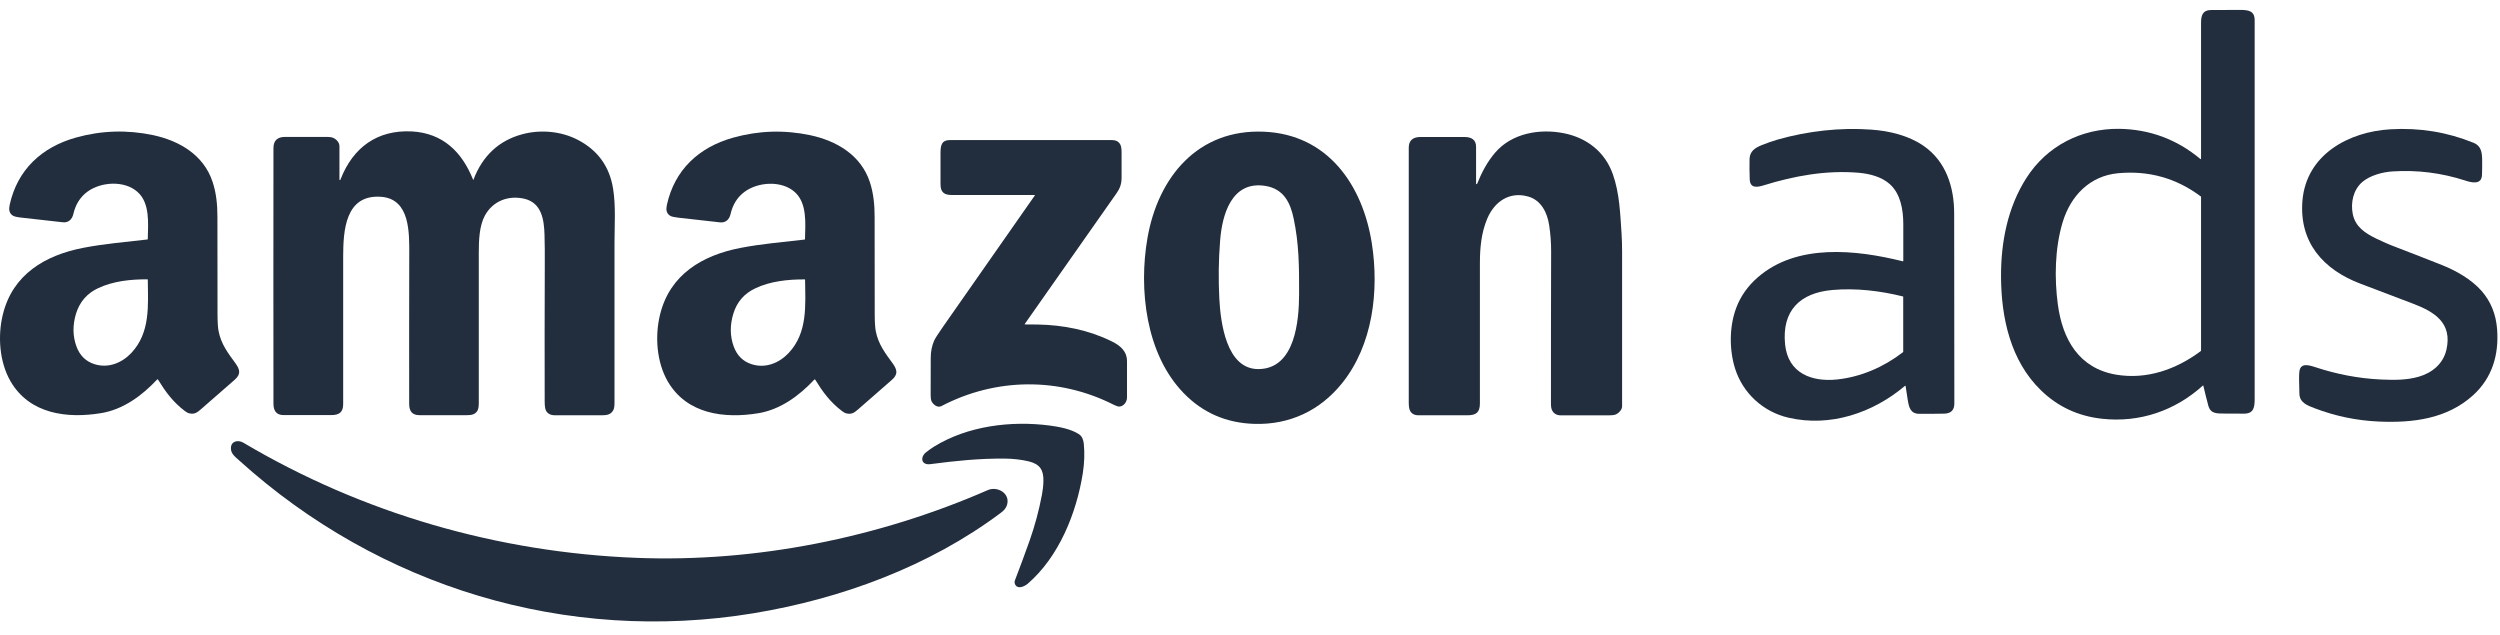 <svg width="126" height="32" viewBox="0 0 126 32" fill="none" xmlns="http://www.w3.org/2000/svg">
<g clip-path="url(#clip0_806727_596)">
<path d="M110.897 8.012C110.919 8.03 110.933 8.026 110.933 7.994C110.933 5.707 110.933 3.42 110.933 1.137C110.933 0.762 111.027 0.505 111.439 0.505C111.928 0.5 112.416 0.5 112.905 0.5C113.313 0.5 113.635 0.541 113.635 1.02C113.635 7.384 113.635 13.748 113.635 20.107C113.635 20.532 113.586 20.848 113.097 20.848C112.779 20.848 112.461 20.848 112.138 20.844C111.721 20.839 111.408 20.862 111.296 20.433C111.21 20.107 111.125 19.777 111.049 19.443C111.045 19.429 111.031 19.425 111.022 19.434C109.633 20.695 107.84 21.314 105.948 21.106C104.738 20.975 103.712 20.496 102.865 19.673C101.327 18.182 100.861 16.012 100.852 13.947C100.843 12.215 101.184 10.453 102.125 8.979C103.16 7.352 104.895 6.471 106.809 6.493C108.346 6.516 109.709 7.022 110.897 8.012ZM103.958 11.198C103.559 12.523 103.541 14.055 103.716 15.352C103.954 17.11 104.779 18.561 106.648 18.882C108.194 19.144 109.678 18.62 110.915 17.698C110.928 17.689 110.933 17.675 110.933 17.662V9.919C110.933 9.915 110.928 9.91 110.928 9.906C109.691 8.979 108.297 8.586 106.746 8.731C105.325 8.866 104.362 9.865 103.958 11.198Z" fill="#222E3E"/>
<path d="M96.011 19.447C94.393 20.817 92.233 21.54 90.14 21.052C88.867 20.758 87.84 19.822 87.446 18.57C87.15 17.621 87.155 16.464 87.5 15.533C87.719 14.936 88.091 14.416 88.576 13.992C90.557 12.247 93.573 12.591 95.899 13.169C95.917 13.174 95.926 13.169 95.926 13.151C95.926 12.536 95.926 11.922 95.926 11.307C95.926 10.584 95.796 9.784 95.258 9.291C94.85 8.916 94.245 8.758 93.685 8.708C92.045 8.568 90.44 8.862 88.889 9.341C88.58 9.436 88.204 9.512 88.186 9.038C88.172 8.699 88.172 8.36 88.177 8.021C88.186 7.623 88.45 7.456 88.786 7.316C89.055 7.207 89.329 7.112 89.606 7.031C91.121 6.602 92.766 6.416 94.322 6.534C95.222 6.597 96.204 6.832 96.957 7.357C98.078 8.138 98.49 9.422 98.49 10.76C98.495 13.951 98.499 17.142 98.499 20.333C98.499 20.672 98.329 20.839 97.988 20.848C97.576 20.857 97.159 20.857 96.742 20.857C96.289 20.857 96.209 20.541 96.146 20.13C96.115 19.908 96.079 19.687 96.043 19.461C96.034 19.438 96.025 19.433 96.011 19.447ZM92.358 14.615C90.731 14.755 89.795 15.646 89.969 17.363C90.117 18.814 91.314 19.257 92.582 19.126C93.793 19 94.949 18.493 95.908 17.752C95.917 17.743 95.922 17.734 95.922 17.721V14.954C95.922 14.95 95.917 14.941 95.908 14.941C94.761 14.656 93.537 14.511 92.358 14.615Z" fill="#222E3E"/>
<path d="M116.67 18.498C117.741 18.855 118.852 19.072 119.977 19.126C120.672 19.158 121.295 19.162 121.905 18.986C122.582 18.792 123.137 18.331 123.299 17.63C123.612 16.27 122.689 15.714 121.622 15.307C120.739 14.968 119.852 14.633 118.969 14.299C117.113 13.598 115.872 12.233 116.042 10.123C116.235 7.777 118.395 6.633 120.484 6.516C121.954 6.43 123.348 6.66 124.67 7.198C125.047 7.352 125.096 7.668 125.101 8.071C125.105 8.319 125.101 8.568 125.092 8.812C125.078 9.336 124.554 9.201 124.253 9.101C123.048 8.712 121.824 8.559 120.583 8.64C120.063 8.672 119.435 8.848 119.054 9.178C118.601 9.576 118.467 10.213 118.579 10.787C118.709 11.433 119.202 11.75 119.762 12.025C120.081 12.179 120.403 12.324 120.735 12.446C121.519 12.749 122.304 13.052 123.088 13.363C123.801 13.648 124.572 14.091 125.074 14.665C125.535 15.194 125.795 15.831 125.854 16.586C125.952 17.874 125.612 19.036 124.652 19.913C123.33 21.119 121.587 21.323 119.883 21.246C118.767 21.196 117.687 20.97 116.638 20.568C116.298 20.437 115.908 20.297 115.89 19.858C115.872 19.293 115.867 18.927 115.885 18.756C115.926 18.272 116.347 18.394 116.67 18.498Z" fill="#222E3E"/>
<path d="M23.844 9.056C23.849 9.074 23.858 9.074 23.862 9.056C24.324 7.845 25.148 7.081 26.327 6.765C27.251 6.516 28.295 6.615 29.133 7.054C30.128 7.574 30.72 8.392 30.899 9.504C31.043 10.399 30.971 11.339 30.971 12.252C30.971 14.945 30.971 17.635 30.971 20.329C30.971 20.482 30.948 20.595 30.913 20.668C30.792 20.894 30.59 20.93 30.334 20.93C29.546 20.93 28.757 20.93 27.968 20.93C27.748 20.93 27.596 20.848 27.515 20.69C27.475 20.609 27.452 20.46 27.452 20.238C27.452 17.929 27.443 15.614 27.457 13.305C27.461 12.812 27.457 12.319 27.443 11.822C27.421 11.076 27.3 10.227 26.435 10.019C25.624 9.829 24.839 10.127 24.436 10.869C24.158 11.384 24.131 12.107 24.131 12.735C24.131 15.262 24.131 17.784 24.131 20.311C24.131 20.487 24.109 20.613 24.068 20.69C23.952 20.898 23.755 20.925 23.512 20.925C22.724 20.925 21.935 20.925 21.146 20.925C20.761 20.925 20.622 20.713 20.622 20.351C20.617 17.843 20.622 15.33 20.626 12.821C20.626 11.768 20.684 10.028 19.21 9.919C17.39 9.784 17.3 11.642 17.296 12.925C17.296 15.406 17.296 17.888 17.296 20.365C17.296 20.799 17.076 20.921 16.677 20.921C15.884 20.921 15.091 20.921 14.302 20.921C13.916 20.921 13.782 20.695 13.782 20.338C13.777 16.048 13.777 11.759 13.782 7.465C13.782 7.067 13.997 6.9 14.373 6.9C15.082 6.9 15.79 6.9 16.494 6.9C16.628 6.9 16.727 6.918 16.798 6.95C16.964 7.027 17.108 7.18 17.108 7.375C17.108 7.931 17.108 8.491 17.108 9.056C17.108 9.074 17.13 9.083 17.143 9.074C17.148 9.07 17.152 9.061 17.161 9.047C17.789 7.424 19.021 6.534 20.765 6.624C22.325 6.715 23.284 7.655 23.844 9.056Z" fill="#222E3E"/>
<path d="M40.572 12.053C40.59 11.253 40.688 10.24 40.052 9.675C39.393 9.088 38.209 9.164 37.528 9.666C37.165 9.933 36.932 10.308 36.82 10.787C36.762 11.054 36.578 11.239 36.291 11.207C35.578 11.126 34.87 11.049 34.158 10.968C33.965 10.945 33.839 10.914 33.772 10.873C33.575 10.746 33.562 10.552 33.611 10.326C34.001 8.554 35.224 7.424 36.941 6.941C38.227 6.579 39.527 6.538 40.836 6.814C42.149 7.094 43.382 7.804 43.835 9.16C44.027 9.734 44.081 10.331 44.081 10.932C44.081 12.55 44.086 14.172 44.086 15.79C44.086 16.211 44.103 16.514 44.139 16.69C44.265 17.341 44.606 17.788 44.986 18.308C45.233 18.647 45.264 18.873 44.942 19.153C44.381 19.641 43.826 20.13 43.265 20.618C43.059 20.799 42.929 20.893 42.674 20.839C42.602 20.826 42.526 20.785 42.436 20.717C41.827 20.252 41.459 19.741 41.087 19.135C41.078 19.122 41.056 19.117 41.042 19.131C40.276 19.953 39.321 20.645 38.223 20.826C36.506 21.11 34.61 20.875 33.651 19.217C33.091 18.245 33.001 16.93 33.266 15.858C33.759 13.829 35.404 12.866 37.318 12.495C38.384 12.288 39.465 12.202 40.54 12.075C40.567 12.075 40.572 12.066 40.572 12.053ZM36.959 15.813C36.784 16.392 36.789 16.943 36.981 17.467C37.147 17.919 37.447 18.218 37.887 18.358C38.581 18.579 39.272 18.299 39.751 17.788C40.715 16.758 40.59 15.388 40.576 14.096C40.576 14.086 40.572 14.082 40.563 14.082C39.715 14.078 38.824 14.172 38.071 14.53C37.51 14.792 37.138 15.221 36.959 15.813Z" fill="#222E3E"/>
<path d="M57.832 11.998C58.366 8.925 60.374 6.493 63.704 6.638C66.913 6.774 68.679 9.314 69.141 12.27C69.513 14.656 69.19 17.391 67.639 19.316C66.537 20.686 65.008 21.413 63.233 21.364C61.813 21.323 60.62 20.808 59.657 19.813C57.743 17.847 57.384 14.566 57.832 11.998ZM61.454 15.058C61.517 16.225 61.795 18.625 63.44 18.602C65.286 18.575 65.47 16.143 65.475 14.823C65.479 13.386 65.466 12.274 65.201 11.018C65.031 10.195 64.686 9.522 63.789 9.372C62.072 9.088 61.593 10.819 61.494 12.134C61.414 13.106 61.405 14.082 61.454 15.058Z" fill="#222E3E"/>
<path d="M74.403 9.273C74.421 9.291 74.439 9.287 74.448 9.264C74.676 8.69 74.954 8.166 75.353 7.696C76.196 6.71 77.603 6.471 78.822 6.715C79.974 6.945 80.889 7.65 81.287 8.78C81.628 9.739 81.659 10.783 81.727 11.781C81.745 12.071 81.754 12.369 81.754 12.685C81.754 15.284 81.754 17.883 81.754 20.482C81.754 20.663 81.565 20.839 81.413 20.898C81.346 20.921 81.234 20.934 81.068 20.934C80.27 20.934 79.472 20.934 78.674 20.934C78.464 20.934 78.316 20.853 78.226 20.681C78.186 20.604 78.168 20.491 78.168 20.338C78.168 17.779 78.168 15.221 78.177 12.663C78.177 12.225 78.145 11.786 78.078 11.352C77.984 10.724 77.679 10.1 77.038 9.91C76.084 9.63 75.317 10.159 74.954 11.027C74.654 11.745 74.587 12.5 74.587 13.278C74.587 15.632 74.587 17.983 74.587 20.338C74.587 20.794 74.385 20.93 73.959 20.93C73.135 20.93 72.31 20.93 71.485 20.93C71.288 20.93 71.149 20.853 71.068 20.704C71.023 20.622 71.001 20.482 71.001 20.288C71.001 16.008 71.001 11.727 71.001 7.442C71.001 7.076 71.216 6.905 71.584 6.905C72.328 6.905 73.072 6.905 73.816 6.905C74.147 6.905 74.394 7.036 74.394 7.393C74.394 8.007 74.394 8.618 74.394 9.232C74.394 9.259 74.398 9.268 74.403 9.273Z" fill="#222E3E"/>
<path d="M52.14 9.829C50.773 9.829 49.397 9.829 48.017 9.829C47.828 9.829 47.694 9.806 47.618 9.761C47.416 9.644 47.402 9.454 47.402 9.214C47.402 8.717 47.402 8.224 47.402 7.727C47.402 7.339 47.443 7.058 47.891 7.058C50.603 7.058 53.314 7.058 56.026 7.058C56.237 7.058 56.38 7.131 56.461 7.28C56.506 7.361 56.528 7.497 56.528 7.696C56.528 8.111 56.528 8.527 56.528 8.943C56.528 9.273 56.447 9.495 56.268 9.748C54.726 11.94 53.184 14.136 51.647 16.329C51.638 16.342 51.642 16.351 51.656 16.351C51.876 16.351 52.091 16.356 52.306 16.356C53.588 16.378 54.87 16.631 56.031 17.205C56.461 17.418 56.801 17.694 56.801 18.213C56.801 18.823 56.801 19.429 56.801 20.039C56.801 20.252 56.631 20.491 56.403 20.491C56.344 20.491 56.255 20.46 56.134 20.401C53.382 19.004 50.19 19.031 47.443 20.469C47.25 20.568 47.021 20.387 46.945 20.211C46.918 20.148 46.905 20.048 46.905 19.904C46.905 19.28 46.905 18.661 46.909 18.037C46.909 17.716 46.968 17.427 47.08 17.169C47.129 17.061 47.281 16.817 47.546 16.442C49.074 14.254 50.612 12.057 52.154 9.852C52.167 9.838 52.163 9.829 52.14 9.829Z" fill="#222E3E"/>
<path d="M47.08 22.507C48.774 21.463 50.952 21.196 52.889 21.445C53.364 21.508 53.978 21.617 54.386 21.888C54.542 21.992 54.605 22.186 54.623 22.358C54.672 22.837 54.654 23.334 54.574 23.849C54.256 25.861 53.368 28.067 51.795 29.422C51.656 29.54 51.347 29.694 51.199 29.513C51.132 29.431 51.118 29.341 51.154 29.246C51.409 28.582 51.656 27.913 51.894 27.244C52.158 26.494 52.364 25.725 52.512 24.943C52.557 24.713 52.584 24.478 52.588 24.243C52.602 23.682 52.404 23.389 51.849 23.253C51.468 23.163 51.06 23.117 50.63 23.113C49.343 23.104 48.16 23.226 46.887 23.393C46.439 23.452 46.358 23.054 46.667 22.801C46.797 22.697 46.936 22.598 47.08 22.507Z" fill="#222E3E"/>
<path d="M12.267 22.313C18.291 25.884 25.113 27.845 32.083 28.116C38.097 28.351 44.274 27.108 49.791 24.699C50.262 24.496 50.912 24.853 50.76 25.427C50.719 25.581 50.616 25.721 50.446 25.843C46.829 28.555 42.383 30.182 37.968 30.91C28.564 32.455 19.129 29.599 12.056 23.208C11.845 23.018 11.626 22.86 11.639 22.575C11.648 22.222 12.007 22.159 12.267 22.313Z" fill="#222E3E"/>
<path d="M7.448 12.048C7.466 11.248 7.565 10.236 6.929 9.671C6.27 9.083 5.086 9.16 4.405 9.662C4.042 9.928 3.809 10.303 3.697 10.783C3.639 11.049 3.455 11.235 3.168 11.203C2.455 11.122 1.747 11.045 1.034 10.963C0.842 10.941 0.716 10.909 0.649 10.868C0.452 10.742 0.438 10.548 0.488 10.322C0.878 8.55 2.101 7.42 3.818 6.936C5.104 6.575 6.404 6.534 7.713 6.81C9.026 7.09 10.259 7.8 10.711 9.156C10.904 9.73 10.958 10.326 10.958 10.927C10.958 12.545 10.963 14.168 10.963 15.786C10.963 16.206 10.98 16.509 11.016 16.686C11.142 17.336 11.482 17.784 11.863 18.304C12.11 18.643 12.141 18.869 11.819 19.149C11.258 19.637 10.703 20.125 10.142 20.613C9.936 20.794 9.806 20.889 9.551 20.835C9.479 20.821 9.403 20.78 9.313 20.713C8.703 20.247 8.336 19.736 7.964 19.131C7.955 19.117 7.933 19.113 7.919 19.126C7.153 19.949 6.198 20.64 5.1 20.821C3.383 21.106 1.487 20.871 0.528 19.212C-0.032 18.24 -0.122 16.925 0.143 15.854C0.636 13.825 2.281 12.862 4.194 12.491C5.261 12.283 6.341 12.197 7.417 12.071C7.44 12.075 7.444 12.066 7.448 12.048ZM3.831 15.809C3.657 16.387 3.661 16.939 3.854 17.463C4.02 17.915 4.32 18.213 4.759 18.353C5.454 18.575 6.144 18.295 6.624 17.784C7.587 16.753 7.462 15.384 7.448 14.091C7.448 14.082 7.444 14.078 7.435 14.078C6.588 14.073 5.696 14.168 4.943 14.525C4.383 14.787 4.015 15.217 3.831 15.809Z" fill="#222E3E"/>
</g>
<defs>
<clipPath id="clip0_806727_596">
<rect width="126" height="31" fill="white" transform="translate(0 0.5)"/>
</clipPath>
</defs>
</svg>
